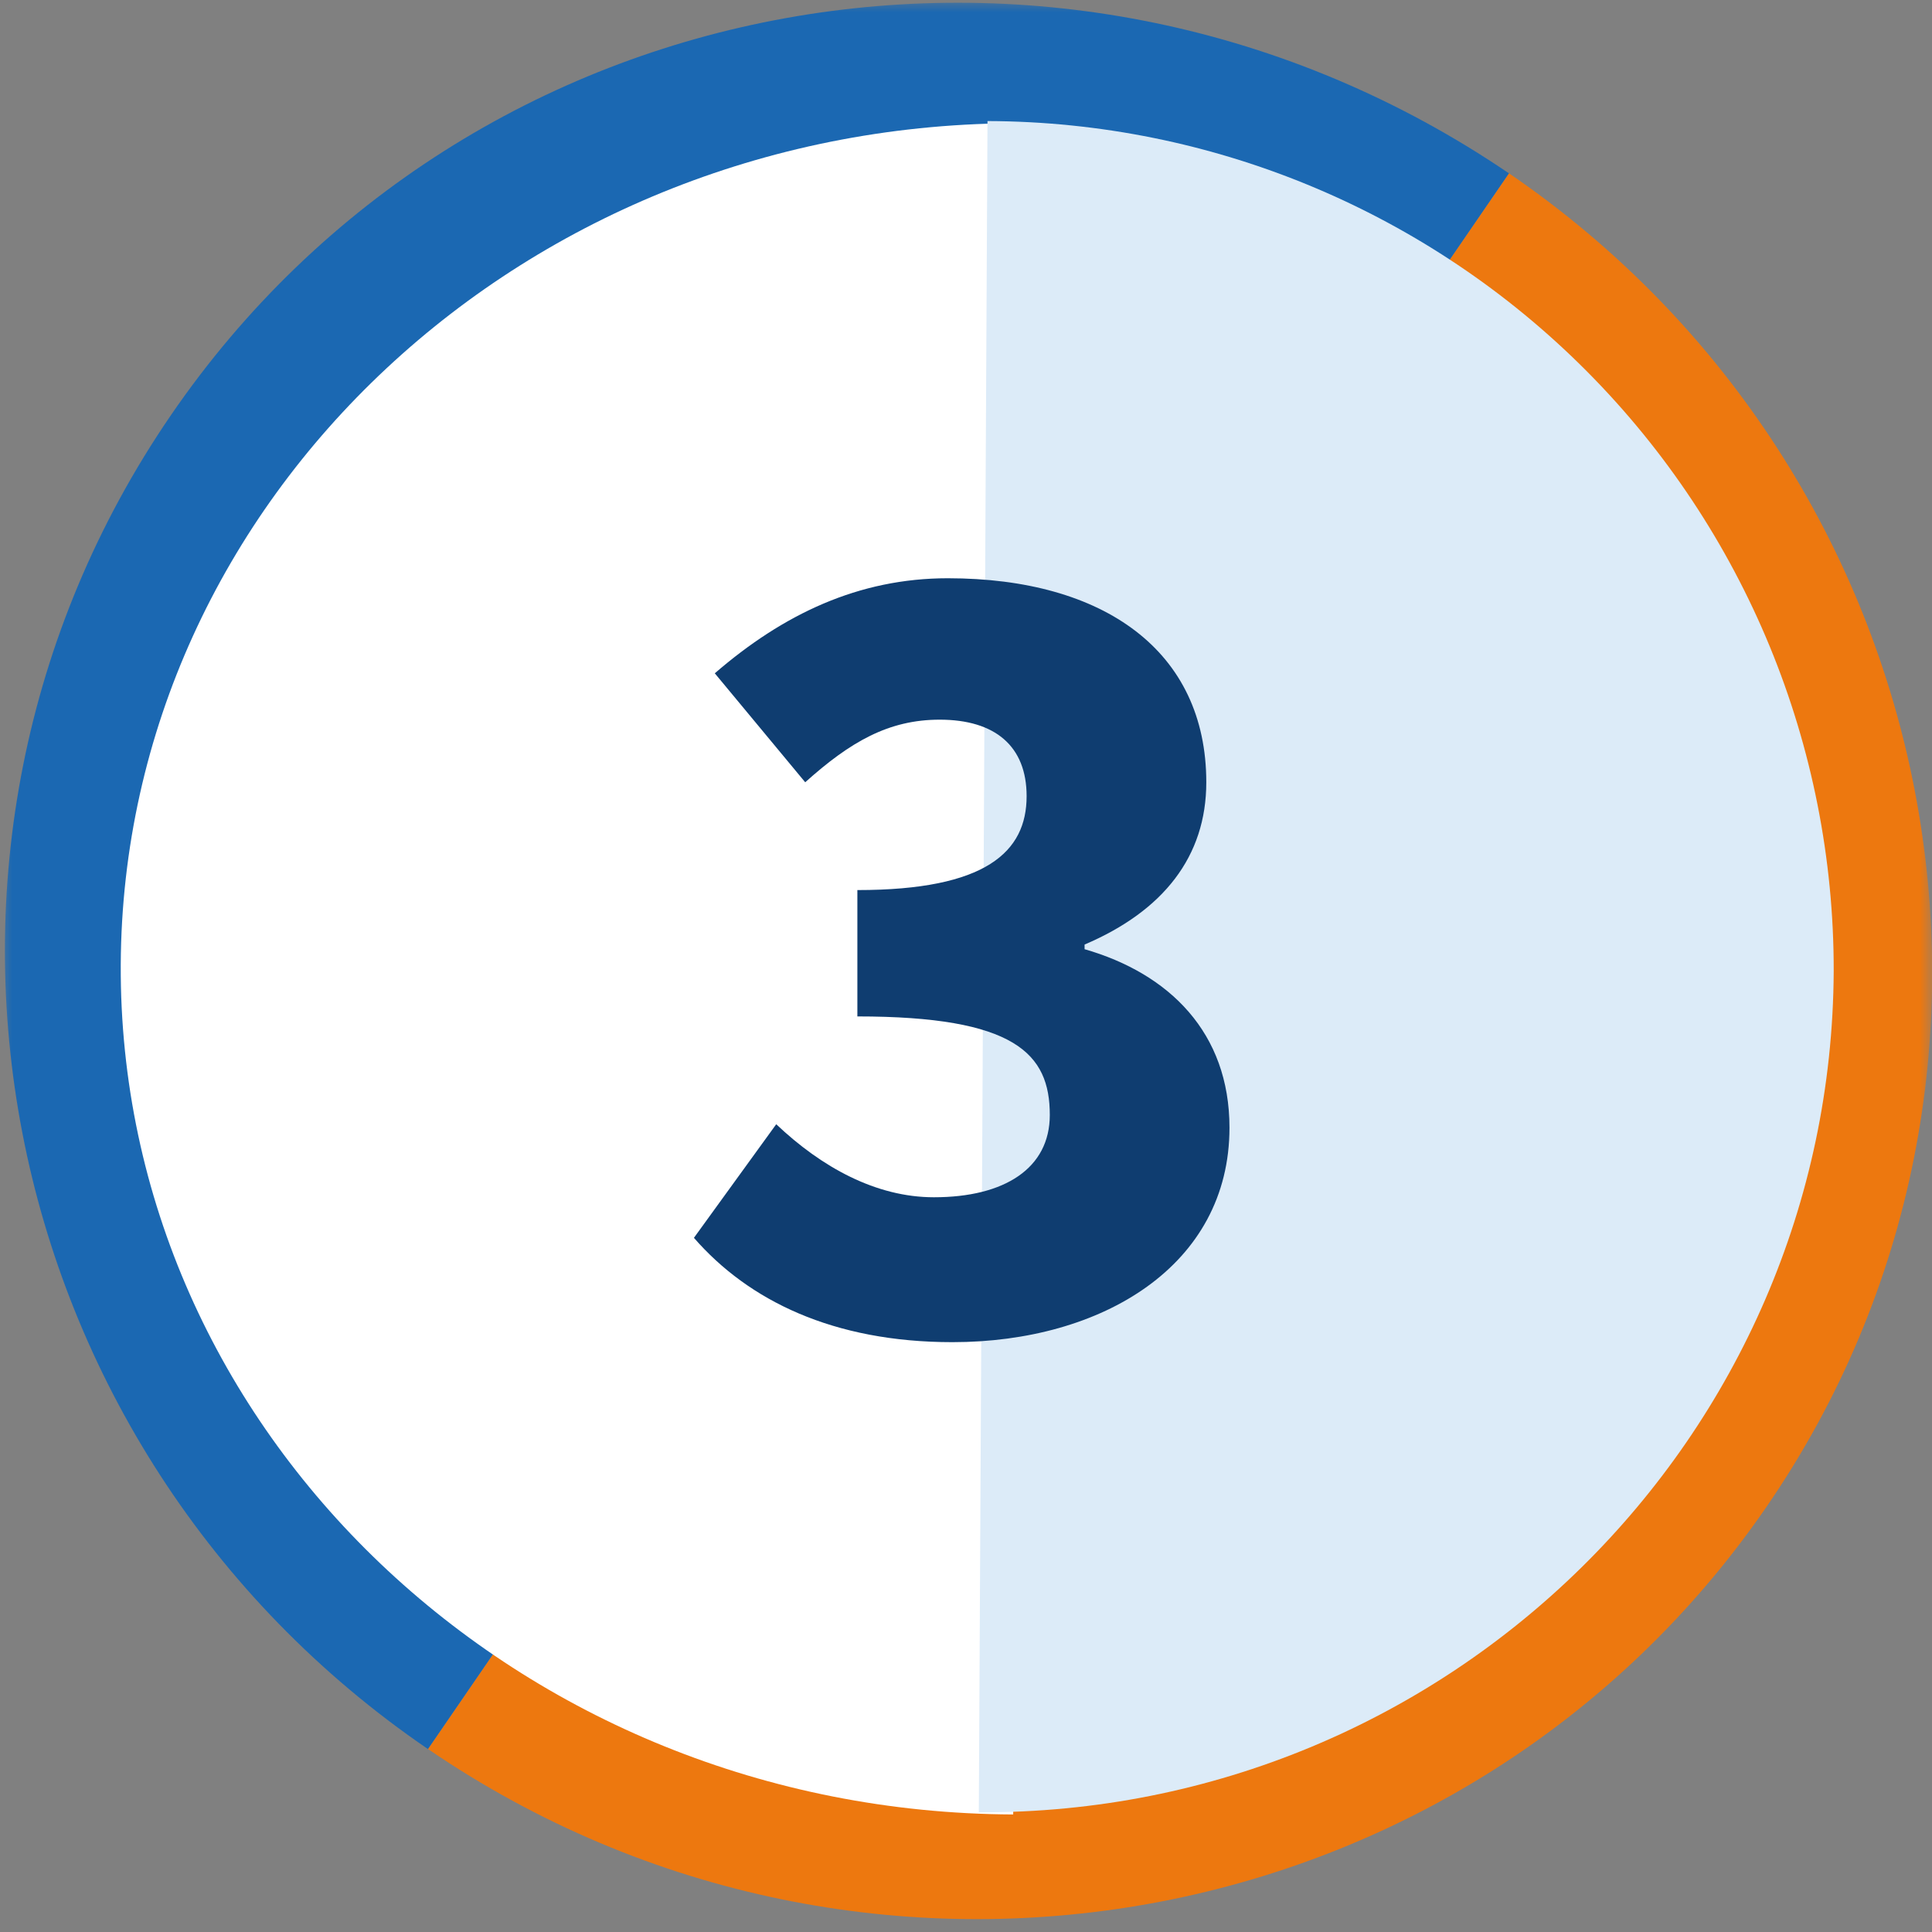 <svg width="80" height="80" viewBox="0 0 80 80" fill="none" xmlns="http://www.w3.org/2000/svg">
<rect x="0" y="0" width="80" height="80" fill="#808080" stroke="none"/>
<g clip-path="url(#clip0_13759_286703)">
<mask id="mask0_13759_286703" style="mask-type:luminance" maskUnits="userSpaceOnUse" x="0" y="0" width="80" height="80">
<path d="M80 0H0V80H80V0Z" fill="white"/>
</mask>
<g mask="url(#mask0_13759_286703)">
<path d="M17.722 72.426C-0.507 59.972 -5.29 35.245 7.074 17.196C19.438 -0.853 44.164 -5.275 62.484 7.179" fill="#1B68B2"/>
<path d="M62.488 7.179C80.717 19.633 85.5 44.45 73.137 62.409C60.773 80.368 35.956 84.88 17.727 72.426" fill="#ED780F"/>
<path d="M41.954 75.133C21.445 75.043 4.906 59.251 5 39.938C5.095 20.626 21.823 5.013 42.334 5.103" fill="white"/>
<path d="M40.89 5.013C50.202 5.039 59.123 8.76 65.693 15.36C72.263 21.959 75.945 30.896 75.93 40.209C75.838 59.52 59.978 75.133 40.531 75.043" fill="#DCEBF8"/>
</g>
<path d="M39.438 55.576C34.494 55.576 30.99 53.848 28.734 51.256L32.142 46.552C34.014 48.328 36.27 49.576 38.67 49.576C41.598 49.576 43.47 48.376 43.47 46.168C43.47 43.624 42.03 42.088 35.502 42.088V36.856C40.83 36.856 42.51 35.272 42.51 32.968C42.51 30.904 41.214 29.8 38.91 29.8C36.798 29.8 35.214 30.712 33.342 32.392L29.598 27.88C32.43 25.432 35.55 23.944 39.246 23.944C45.726 23.944 49.95 26.968 49.95 32.392C49.95 35.464 48.174 37.72 44.91 39.112V39.304C48.414 40.312 50.91 42.76 50.91 46.696C50.91 52.408 45.63 55.576 39.438 55.576Z" fill="#0F3D70"/>
</g>
<defs>
<clipPath id="clip0_13759_286703">
<rect width="80" height="80" fill="white"/>
</clipPath>
</defs>
</svg>
